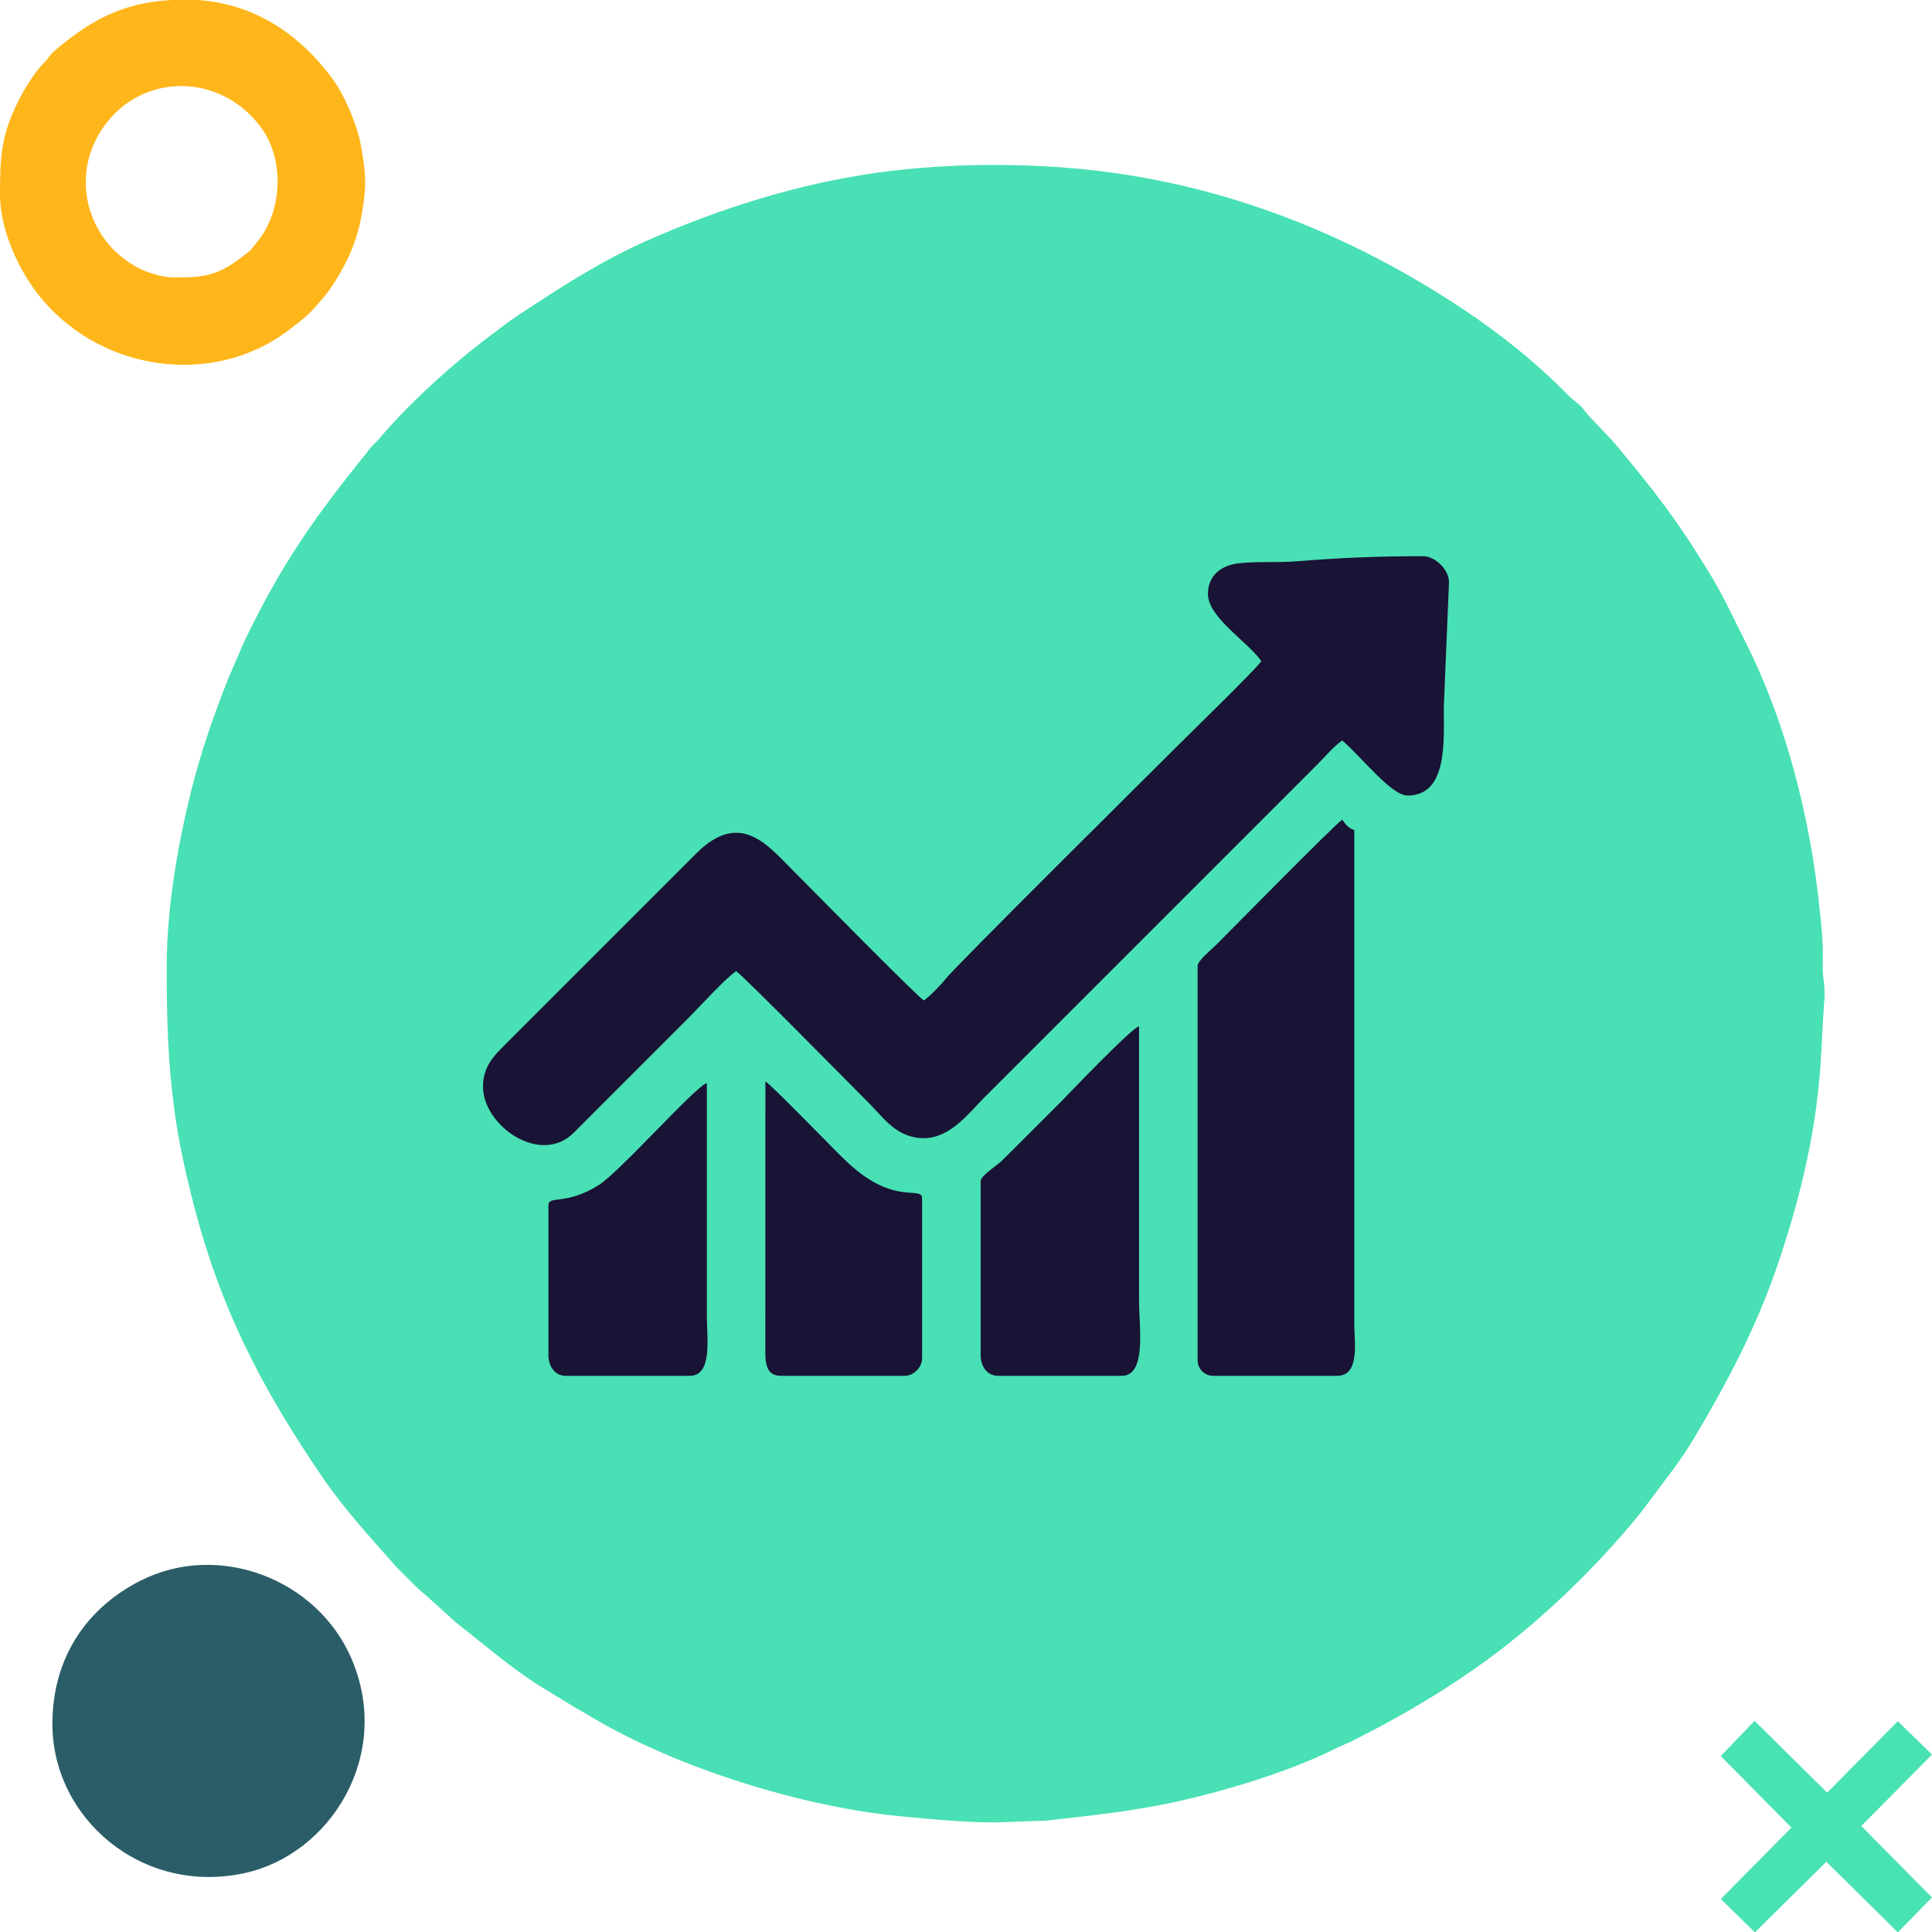 <?xml version="1.0" encoding="UTF-8"?>
<!DOCTYPE svg PUBLIC "-//W3C//DTD SVG 1.1//EN" "http://www.w3.org/Graphics/SVG/1.1/DTD/svg11.dtd">
<!-- Creator: CorelDRAW 2020 (64-Bit) -->
<svg xmlns="http://www.w3.org/2000/svg" xml:space="preserve" width="256px" height="256px" version="1.1" style="shape-rendering:geometricPrecision; text-rendering:geometricPrecision; image-rendering:optimizeQuality; fill-rule:evenodd; clip-rule:evenodd"
viewBox="0 0 256 256"
 xmlns:xlink="http://www.w3.org/1999/xlink"
 xmlns:xodm="http://www.corel.com/coreldraw/odm/2003">
 <defs>
  <style type="text/css">
   <![CDATA[
    .fil4 {fill:#191335}
    .fil1 {fill:#2A5D67}
    .fil0 {fill:#48E0B4}
    .fil3 {fill:#49E2B4}
    .fil2 {fill:#FFB61A}
   ]]>
  </style>
 </defs>
 <g id="Capa_x0020_1">
  <g id="_2198055557856">
   <path class="fil0" d="M131.917 241.482c-4.35,0 -8.719,-0.448 -12.643,-0.823 -13.045,-1.245 -29.561,-6.392 -40.919,-13.152 -0.759,-0.452 -1.366,-0.814 -2.128,-1.239l-4.184 -2.548c-4.136,-2.522 -7.735,-5.704 -11.539,-8.659l-3.536 -3.196c-0.674,-0.667 -1.191,-0.963 -1.898,-1.679l-2.523 -2.527c-3.422,-3.886 -6.932,-7.676 -9.879,-12.002 -8.091,-11.875 -13.632,-22.542 -17.253,-37.028 -0.87,-3.48 -1.726,-7.327 -2.261,-11.204 -0.932,-6.754 -1.063,-12.444 -1.063,-19.346 0,-7.661 1.441,-16.052 3.241,-23.269 1.291,-5.179 2.996,-10.071 4.964,-15.022l2.032 -4.702c4.949,-10.311 9.197,-16.341 16.302,-25.145 0.333,-0.412 0.341,-0.499 0.756,-0.927 0.323,-0.333 0.537,-0.49 0.836,-0.847 3.813,-4.555 9.714,-9.924 14.608,-13.585 1.319,-0.986 2.472,-1.914 3.885,-2.847 5.489,-3.623 10.849,-7.104 16.918,-9.803 9.469,-4.211 20.01,-7.58 30.703,-9.061 9.829,-1.362 21.125,-1.344 30.952,0 16.811,2.297 32.47,8.718 46.527,18.063 4.717,3.137 9.254,6.706 13.265,10.72 0.667,0.667 0.975,1.016 1.752,1.614 0.904,0.696 1.032,1.073 1.721,1.856l3.269 3.463c5.378,6.423 8.414,10.311 12.864,17.644 1.776,2.927 3.131,5.94 4.676,9 5.22,10.34 8.47,22.98 9.714,34.889 0.203,1.95 0.47,4.32 0.459,6.274 -0.007,1.084 -0.071,2.243 0.086,3.28 0.152,1.006 0.213,2.309 0.064,3.397l-0.362 6.371c-0.471,9.895 -2.713,19.144 -5.816,28.268 -2.751,8.09 -6.69,15.584 -11.027,22.846 -0.766,1.283 -1.854,2.919 -2.784,4.159l-4.328 5.771c-4.604,5.64 -9.658,10.771 -15.245,15.473 -6.965,5.862 -14.682,10.564 -22.796,14.654 -0.88,0.444 -1.576,0.678 -2.455,1.121 -5.765,2.908 -14.158,5.456 -20.466,6.886 -5.909,1.339 -11.715,1.94 -17.787,2.621l-6.702 0.241z"/>
   <path class="fil1" d="M6.943 228.437c0,-8.924 4.685,-15.475 11.71,-19.007 10.375,-5.215 23.37,-0.184 27.906,10.319 5.524,12.793 -2.777,25.984 -14.171,28.453 -13.604,2.946 -25.445,-7.29 -25.445,-19.765z"/>
   <path class="fil2" d="M23.143 36.769c4.368,0 5.984,-0.41 9.231,-2.973 0.355,-0.28 0.603,-0.41 0.923,-0.759l1.299 -1.647c2.93,-4.252 2.998,-10.73 -0.27,-14.852 -5.371,-6.774 -14.911,-6.727 -19.972,-0.551 -5.463,6.666 -3.036,15.869 3.961,19.508 1.141,0.593 3.117,1.274 4.828,1.274zm25.248 -12.624c0,1.483 -0.357,3.947 -0.644,5.248 -0.332,1.509 -0.903,3.229 -1.529,4.571 -0.809,1.734 -2.127,4.024 -3.362,5.476 -1.933,2.272 -2.259,2.529 -4.683,4.363 -10.113,7.652 -25.457,5.443 -33.454,-5.231 -2.453,-3.273 -4.719,-8.359 -4.719,-12.744 0,-4.984 0.118,-7.788 2.381,-12.346 0.839,-1.688 2.139,-3.842 3.458,-5.168 0.603,-0.606 0.763,-1.059 1.372,-1.574 5.281,-4.463 9.764,-6.79 17.405,-6.79 8.819,0 15.171,4.718 19.42,10.456 1.514,2.043 3.133,5.757 3.674,8.318 0.307,1.452 0.681,3.819 0.681,5.421z"/>
   <polygon class="fil3" points="256,232.484 246.633,241.955 255.997,251.422 251.472,256.05 242.004,246.691 232.536,256.05 228.015,251.632 237.375,242.164 228.016,232.696 232.485,228.017 242.112,237.535 251.471,228.067 "/>
   <path class="fil0" d="M130.992 118.789c6.109,1.817 4.747,8.304 4.747,14.971 0,3.443 0.446,5.845 -1.352,8.36 -3.004,4.203 -10.532,3.142 -11.633,-2.753 -0.408,-2.186 -0.129,-7.326 -0.129,-9.815 0,-3.215 -0.42,-6.166 1.292,-8.419 1.263,-1.66 3.858,-3.302 7.075,-2.344z"/>
  </g>
  <g id="_2197966497120">
   <path class="fil4" d="M160.057 78.717c0,3.115 5.415,6.422 7.073,8.898 -0.694,1.037 -9.464,9.578 -11.123,11.237 -3.056,3.056 -29.449,29.222 -30.727,30.877 -0.62,0.803 -2.108,2.324 -2.87,2.834 -1.12,-0.75 -15.261,-15.146 -17.512,-17.397 -3.192,-3.193 -6.883,-7.868 -12.663,-2.054l-25.326 25.326c-1.36,1.36 -2.909,2.85 -2.909,5.533 0,5.214 7.63,10.548 12.041,6.109 1.076,-1.082 1.993,-2.003 3.075,-3.085l12.206 -12.207c1.468,-1.467 4.796,-5.152 6.218,-6.104 1.1,0.737 15.369,15.256 17.626,17.512 1.874,1.874 3.668,4.62 7.244,4.62 3.554,0 6.117,-3.493 8.043,-5.419l43.921 -43.921c0.967,-0.967 2.469,-2.689 3.48,-3.365 2.762,2.4 6.49,7.301 8.67,7.301 5.366,0 4.779,-7.39 4.784,-11.644l0.692 -16.649c0,-1.606 -1.817,-3.422 -3.423,-3.422 -5.854,0 -11.095,0.211 -16.667,0.673 -2.572,0.212 -5.191,-0.008 -7.721,0.264 -2.278,0.246 -4.132,1.546 -4.132,4.083z"/>
   <path class="fil4" d="M158.688 128l0 52.249c0,1.128 0.926,2.054 2.054,2.054l16.427 0c3.062,0 2.282,-4.473 2.282,-6.845l0 -65.483c-0.786,-0.21 -1.202,-0.779 -1.597,-1.369 -1.041,0.697 -14.472,14.358 -16.827,16.713 -0.52,0.52 -2.339,1.976 -2.339,2.681z"/>
   <path class="fil4" d="M129.939 156.521l0 23.044c0,1.473 0.855,2.738 2.282,2.738l16.428 0c3.315,0 2.281,-6.506 2.281,-9.811l0 -36.506c-1.094,0.292 -9.576,9.234 -10.552,10.21l-7.768 7.747c-0.951,0.797 -2.671,1.898 -2.671,2.578z"/>
   <path class="fil4" d="M72.67 159.715l0 19.85c0,1.473 0.855,2.738 2.282,2.738l16.428 0c3.062,0 2.281,-4.929 2.281,-7.986l0 -30.802c-1.484,0.396 -11.511,11.74 -14.324,13.512 -4.384,2.761 -6.667,1.31 -6.667,2.688z"/>
   <path class="fil4" d="M103.472 182.303l16.428 0c1.147,0 2.282,-1.135 2.282,-2.282l0 -21.219c0,-1.443 -2.434,0.155 -6.611,-2.288 -1.966,-1.15 -3.371,-2.56 -4.968,-4.158 -1.409,-1.408 -8.25,-8.444 -9.184,-9.069l-0.006 35.828c-0.017,1.851 0.304,3.188 2.059,3.188z"/>
  </g>
 </g>
</svg>